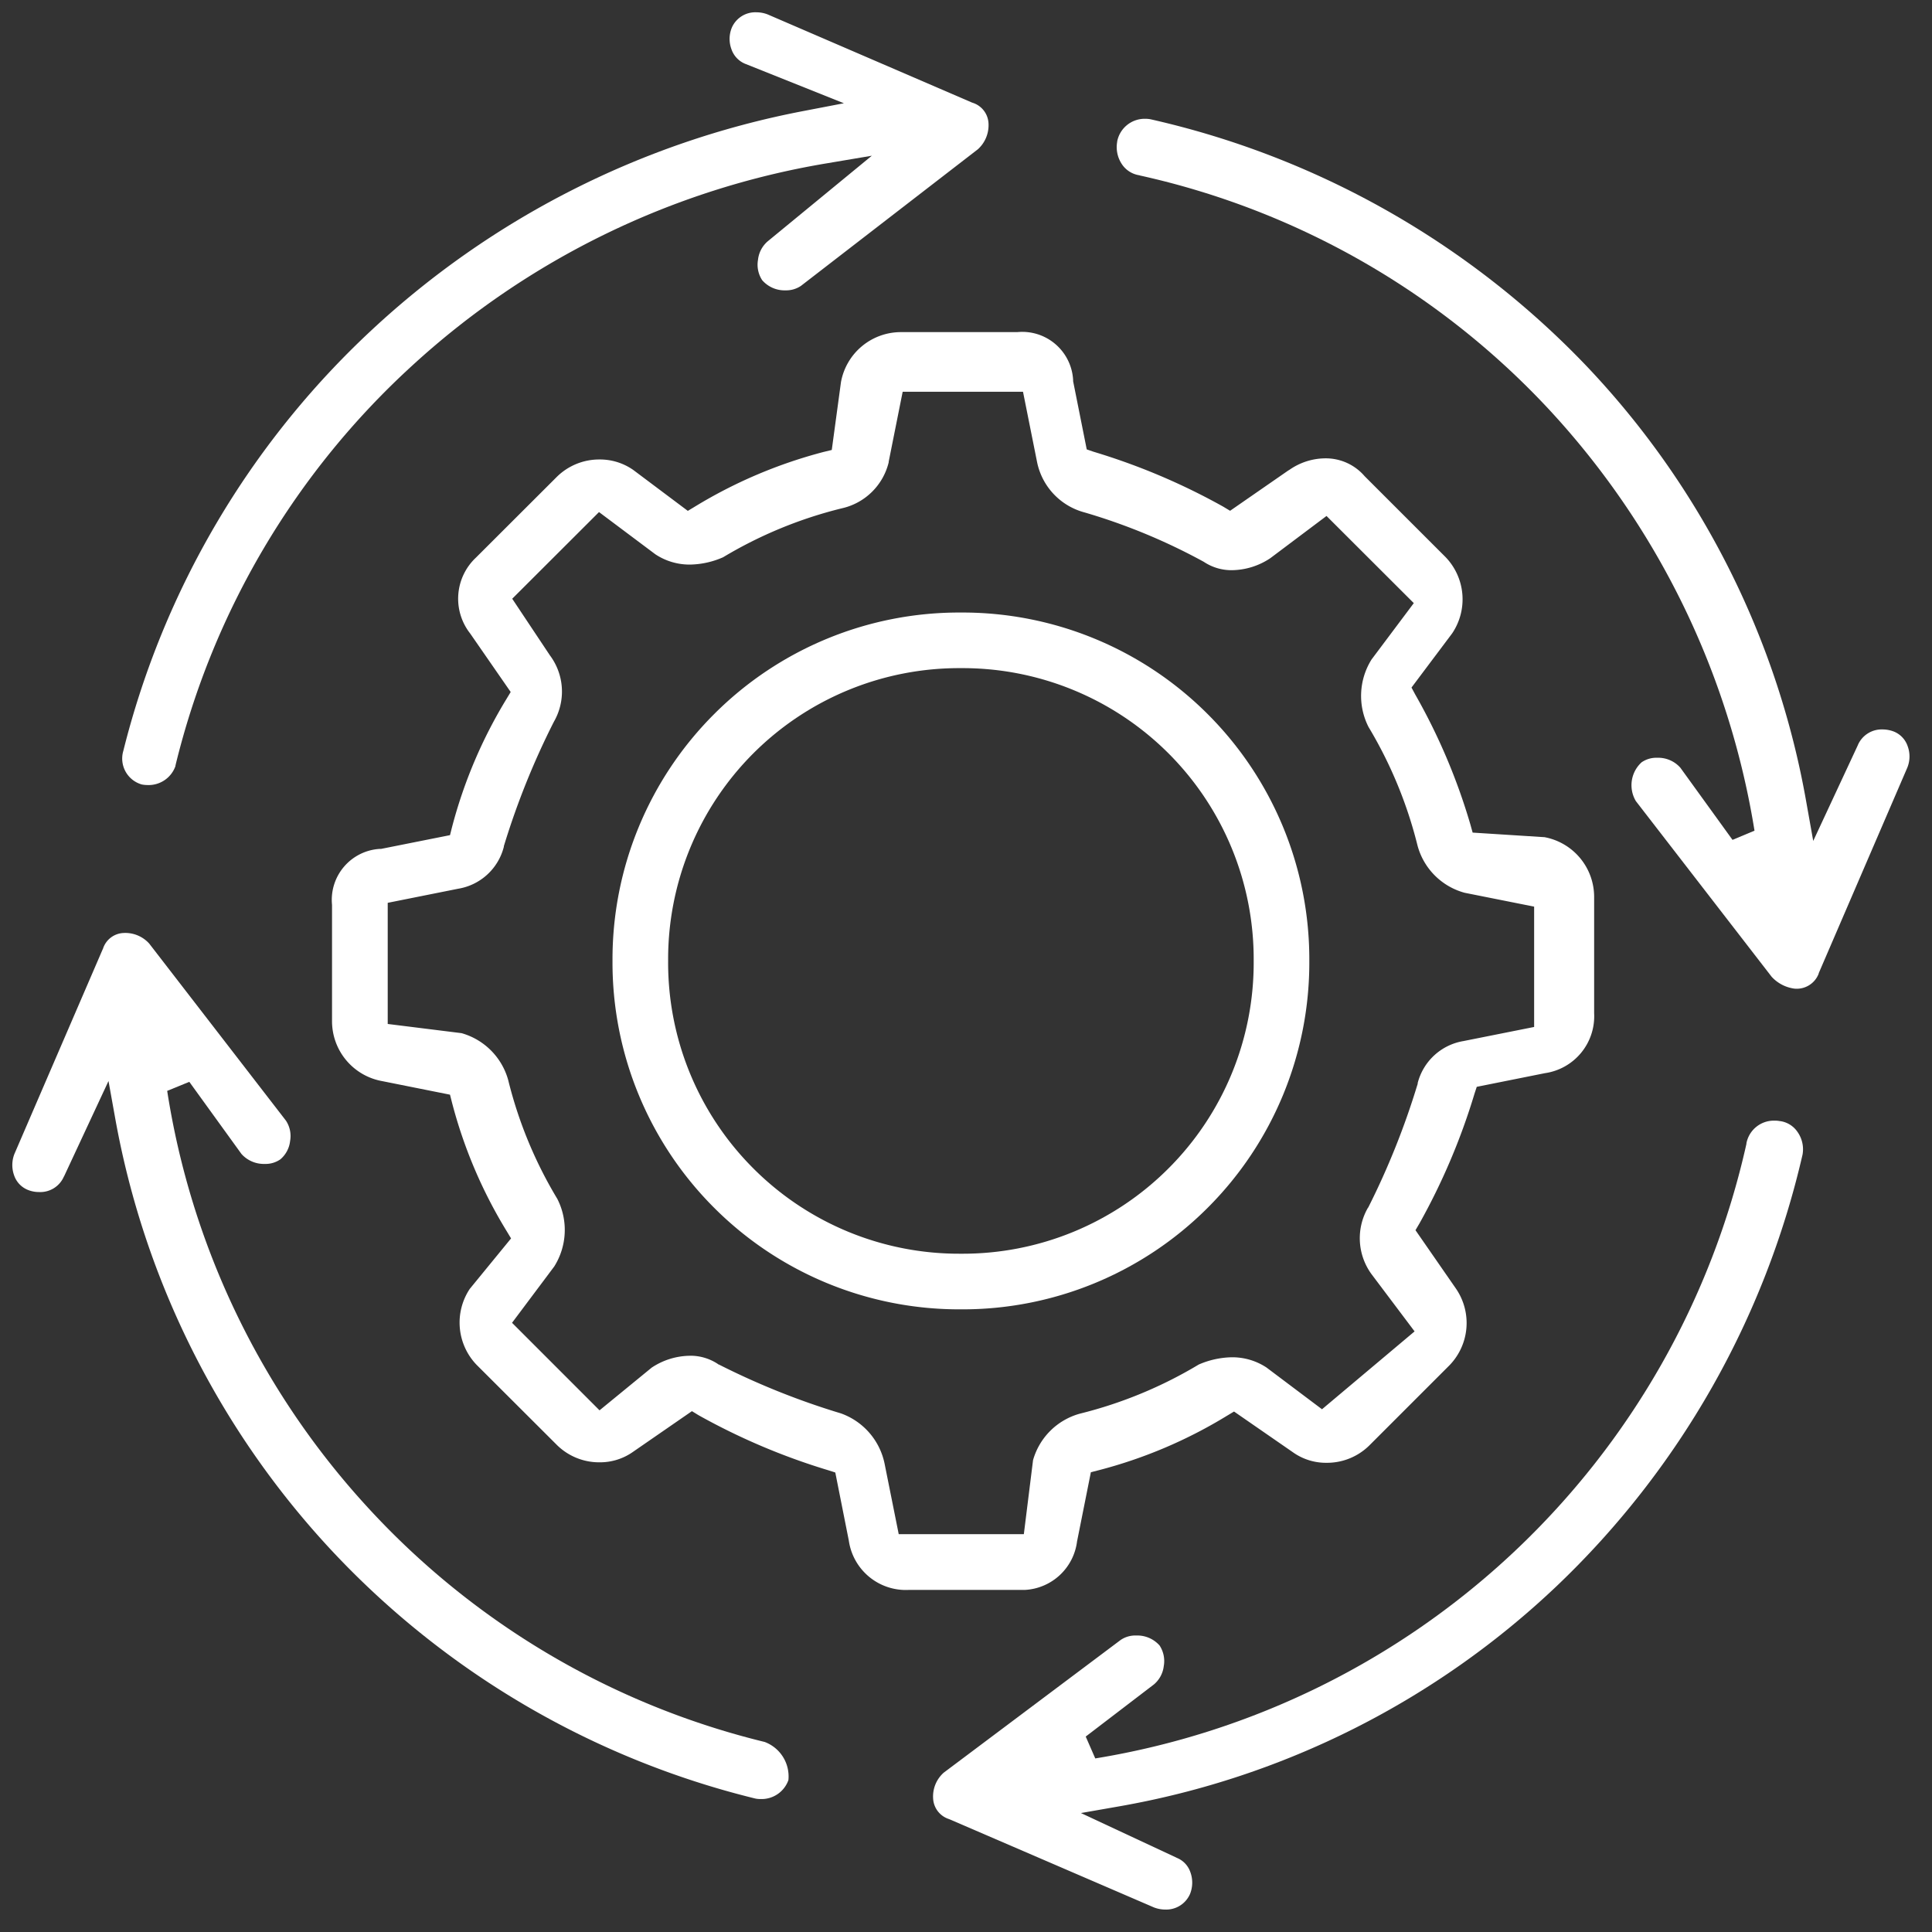 <svg xmlns="http://www.w3.org/2000/svg" id="development-icon" width="63" height="63" viewBox="0 0 63 63"><rect x="0" y="0" width="63" height="63" fill="#333333" stroke="none"/><rect id="Rectangle_17819" data-name="Rectangle 17819" width="63" height="63" fill="#fff" opacity="0"></rect><g id="Development_icon" data-name="Development icon" transform="translate(0 0)"><path id="Subtraction_191" data-name="Subtraction 191" d="M-15268.84-13895.475a11.3,11.3,0,0,1-8.046-3.313,11.3,11.3,0,0,1-3.313-8.05,11.3,11.3,0,0,1,3.313-8.046,11.291,11.291,0,0,1,8.046-3.313,11.3,11.3,0,0,1,8.05,3.313,11.3,11.3,0,0,1,3.313,8.046,11.3,11.3,0,0,1-3.313,8.05A11.3,11.3,0,0,1-15268.84-13895.475Zm0-20.909a9.492,9.492,0,0,0-6.765,2.777,9.492,9.492,0,0,0-2.78,6.769,9.482,9.482,0,0,0,2.78,6.769,9.478,9.478,0,0,0,6.765,2.78,9.482,9.482,0,0,0,6.769-2.78,9.482,9.482,0,0,0,2.78-6.769,9.492,9.492,0,0,0-2.78-6.769A9.5,9.5,0,0,0-15268.84-13916.384Z" transform="translate(15300.172 13938.171)" fill="#fff"></path><path id="Subtraction_192" data-name="Subtraction 192" d="M-15257.6-13877.178h-3.789a1.877,1.877,0,0,1-1.955-1.607l-.441-2.221-.223-.072a21.265,21.265,0,0,1-4.233-1.795l-.219-.134-1.914,1.322,0,0a1.864,1.864,0,0,1-1.1.346,1.958,1.958,0,0,1-1.388-.564l-2.616-2.611a1.987,1.987,0,0,1-.226-2.481l1.346-1.645-.146-.242a15.492,15.492,0,0,1-1.783-4.2l-.062-.245-2.205-.441a1.986,1.986,0,0,1-1.642-1.96v-3.788a1.665,1.665,0,0,1,1.561-1.826h.039l2.247-.448.062-.246a15.622,15.622,0,0,1,1.783-4.2l.134-.222-1.323-1.91a1.837,1.837,0,0,1,.192-2.474l2.639-2.635a1.967,1.967,0,0,1,1.388-.563,1.893,1.893,0,0,1,1.1.341l1.78,1.335.229-.138a15.646,15.646,0,0,1,4.2-1.784l.265-.064.3-2.213a1.986,1.986,0,0,1,1.959-1.63h3.789a1.661,1.661,0,0,1,1.822,1.557v.042l.444,2.225.223.077a21.16,21.16,0,0,1,4.229,1.791l.223.134,1.91-1.323.007,0a2.064,2.064,0,0,1,1.182-.387,1.669,1.669,0,0,1,1.289.583l2.635,2.634a1.986,1.986,0,0,1,.219,2.489l-1.327,1.768.122.227a19.808,19.808,0,0,1,1.795,4.227l.077.276,2.343.149a1.983,1.983,0,0,1,1.619,1.952v3.792a1.875,1.875,0,0,1-1.607,1.952l-2.221.445-.072.219a21.162,21.162,0,0,1-1.795,4.233l-.131.223,1.323,1.91a1.981,1.981,0,0,1-.219,2.5l-2.611,2.611a1.963,1.963,0,0,1-1.393.564,1.856,1.856,0,0,1-1.1-.346l-1.917-1.326-.223.134a15.42,15.42,0,0,1-4.2,1.783l-.245.062-.441,2.209-.008.034A1.811,1.811,0,0,1-15257.6-13877.178Zm-10.937-7.636a1.617,1.617,0,0,1,.917.265l.02.016.022.007a24.412,24.412,0,0,0,3.977,1.592,2.213,2.213,0,0,1,1.423,1.638l.461,2.3h4.08l.3-2.412a2.191,2.191,0,0,1,1.534-1.519,14.13,14.13,0,0,0,3.869-1.6,2.819,2.819,0,0,1,1.083-.237,2.024,2.024,0,0,1,1.127.334l1.81,1.361,3.019-2.539-1.4-1.86a1.988,1.988,0,0,1-.126-2.163l.015-.019.012-.023a25.094,25.094,0,0,0,1.592-3.984l.008-.023,0-.026a1.856,1.856,0,0,1,1.491-1.369l2.306-.46v-3.924l-2.267-.452a2.184,2.184,0,0,1-1.534-1.534,14.122,14.122,0,0,0-1.6-3.874,2.238,2.238,0,0,1,.1-2.2l1.377-1.837-2.846-2.842-1.833,1.377a2.3,2.3,0,0,1-1.246.391,1.623,1.623,0,0,1-.917-.269l-.026-.015a19.494,19.494,0,0,0-3.87-1.6h0l0,0a2.14,2.14,0,0,1-1.545-1.634l-.46-2.3h-3.924l-.456,2.281v.02a2.028,2.028,0,0,1-1.53,1.5,14.03,14.03,0,0,0-3.869,1.595,2.772,2.772,0,0,1-1.082.239,2.013,2.013,0,0,1-1.127-.335l-1.838-1.377-2.83,2.826,1.228,1.845a1.971,1.971,0,0,1,.13,2.167l-.011.023-.012.022a25.287,25.287,0,0,0-1.6,3.985l-.008.022,0,.023a1.844,1.844,0,0,1-1.487,1.369l-2.3.46v3.95l2.408.3a2.2,2.2,0,0,1,1.522,1.534,13.969,13.969,0,0,0,1.6,3.869,2.235,2.235,0,0,1-.1,2.205l-1.376,1.837,2.853,2.854,1.7-1.392A2.293,2.293,0,0,1-15268.537-13884.813Z" transform="translate(15291.023 13929.023)" fill="#fff"></path><path id="Subtraction_193" data-name="Subtraction 193" d="M-15279.4-13893a.953.953,0,0,1-.181-.019.879.879,0,0,1-.6-1.094,28,28,0,0,1,8.08-13.706,28.534,28.534,0,0,1,14.079-7.156l1.338-.257-3.225-1.289a.79.79,0,0,1-.441-.472.966.966,0,0,1,.012-.705.835.835,0,0,1,.8-.5,1.021,1.021,0,0,1,.368.069l6.658,2.872.034.012a.741.741,0,0,1,.51.668,1.057,1.057,0,0,1-.345.844l-5.771,4.456a.862.862,0,0,1-.5.146.97.97,0,0,1-.763-.33.917.917,0,0,1-.138-.663.926.926,0,0,1,.317-.606l3.395-2.791-1.477.249a26.432,26.432,0,0,0-13.5,6.585,25.963,25.963,0,0,0-7.731,13.054l0,.016A.929.929,0,0,1-15279.4-13893Z" transform="translate(15284.202 13918.599)" fill="#fff"></path><path id="Subtraction_194" data-name="Subtraction 194" d="M-15255.8-13889.962a.759.759,0,0,1-.169-.016,28.04,28.04,0,0,1-13.811-8.084,27.872,27.872,0,0,1-7.057-14.074l-.223-1.239-1.445,3.1-.012.02a.838.838,0,0,1-.806.5.956.956,0,0,1-.371-.072.781.781,0,0,1-.444-.473.992.992,0,0,1,.011-.7l2.872-6.658.016-.034a.735.735,0,0,1,.663-.51,1.049,1.049,0,0,1,.844.345l4.457,5.772a.909.909,0,0,1,.137.663.914.914,0,0,1-.317.6.842.842,0,0,1-.506.15.979.979,0,0,1-.764-.326l-1.7-2.351-.721.295a25.948,25.948,0,0,0,6.47,13.507,25.861,25.861,0,0,0,13.013,7.724,1.2,1.2,0,0,1,.774,1.243A.927.927,0,0,1-15255.8-13889.962Z" transform="translate(15280.598 13948.626)" fill="#fff"></path><path id="Subtraction_195" data-name="Subtraction 195" d="M-15272.629-13892.476a1.029,1.029,0,0,1-.368-.069l-6.661-2.872-.031-.012a.742.742,0,0,1-.51-.668,1.038,1.038,0,0,1,.346-.843l5.768-4.326a.844.844,0,0,1,.506-.146.971.971,0,0,1,.764.325.922.922,0,0,1,.137.67.92.92,0,0,1-.321.6l-2.224,1.7.311.713a26.056,26.056,0,0,0,21.234-20.042l0-.019a.91.91,0,0,1,.92-.736.842.842,0,0,1,.177.016l.012,0a.821.821,0,0,1,.56.357.981.981,0,0,1,.161.732,28.113,28.113,0,0,1-8,14.055,27.627,27.627,0,0,1-14.285,7.2l-1.246.218,3.105,1.45.023.012a.768.768,0,0,1,.441.468.992.992,0,0,1-.012.709A.845.845,0,0,1-15272.629-13892.476Z" transform="translate(15310.627 13954.744)" fill="#fff"></path><path id="Subtraction_196" data-name="Subtraction 196" d="M-15258.1-13889.834a1.226,1.226,0,0,1-.743-.387l-4.426-5.726a1.01,1.01,0,0,1,.184-1.266.839.839,0,0,1,.507-.149.965.965,0,0,1,.759.325l1.7,2.352.717-.3a26.346,26.346,0,0,0-6.685-13.718,25.854,25.854,0,0,0-13.354-7.646l-.022-.008a.831.831,0,0,1-.564-.356,1,1,0,0,1-.157-.736l0-.012a.913.913,0,0,1,.921-.737.849.849,0,0,1,.169.016,28.257,28.257,0,0,1,14.17,8,27.553,27.553,0,0,1,7.214,14.282l.223,1.25,1.449-3.11.008-.02a.846.846,0,0,1,.806-.506,1.033,1.033,0,0,1,.376.073.786.786,0,0,1,.441.475.968.968,0,0,1-.013.7l-2.884,6.692-.008.031A.766.766,0,0,1-15258.1-13889.834Z" transform="translate(15316.614 13922.072)" fill="#fff"></path></g></svg>